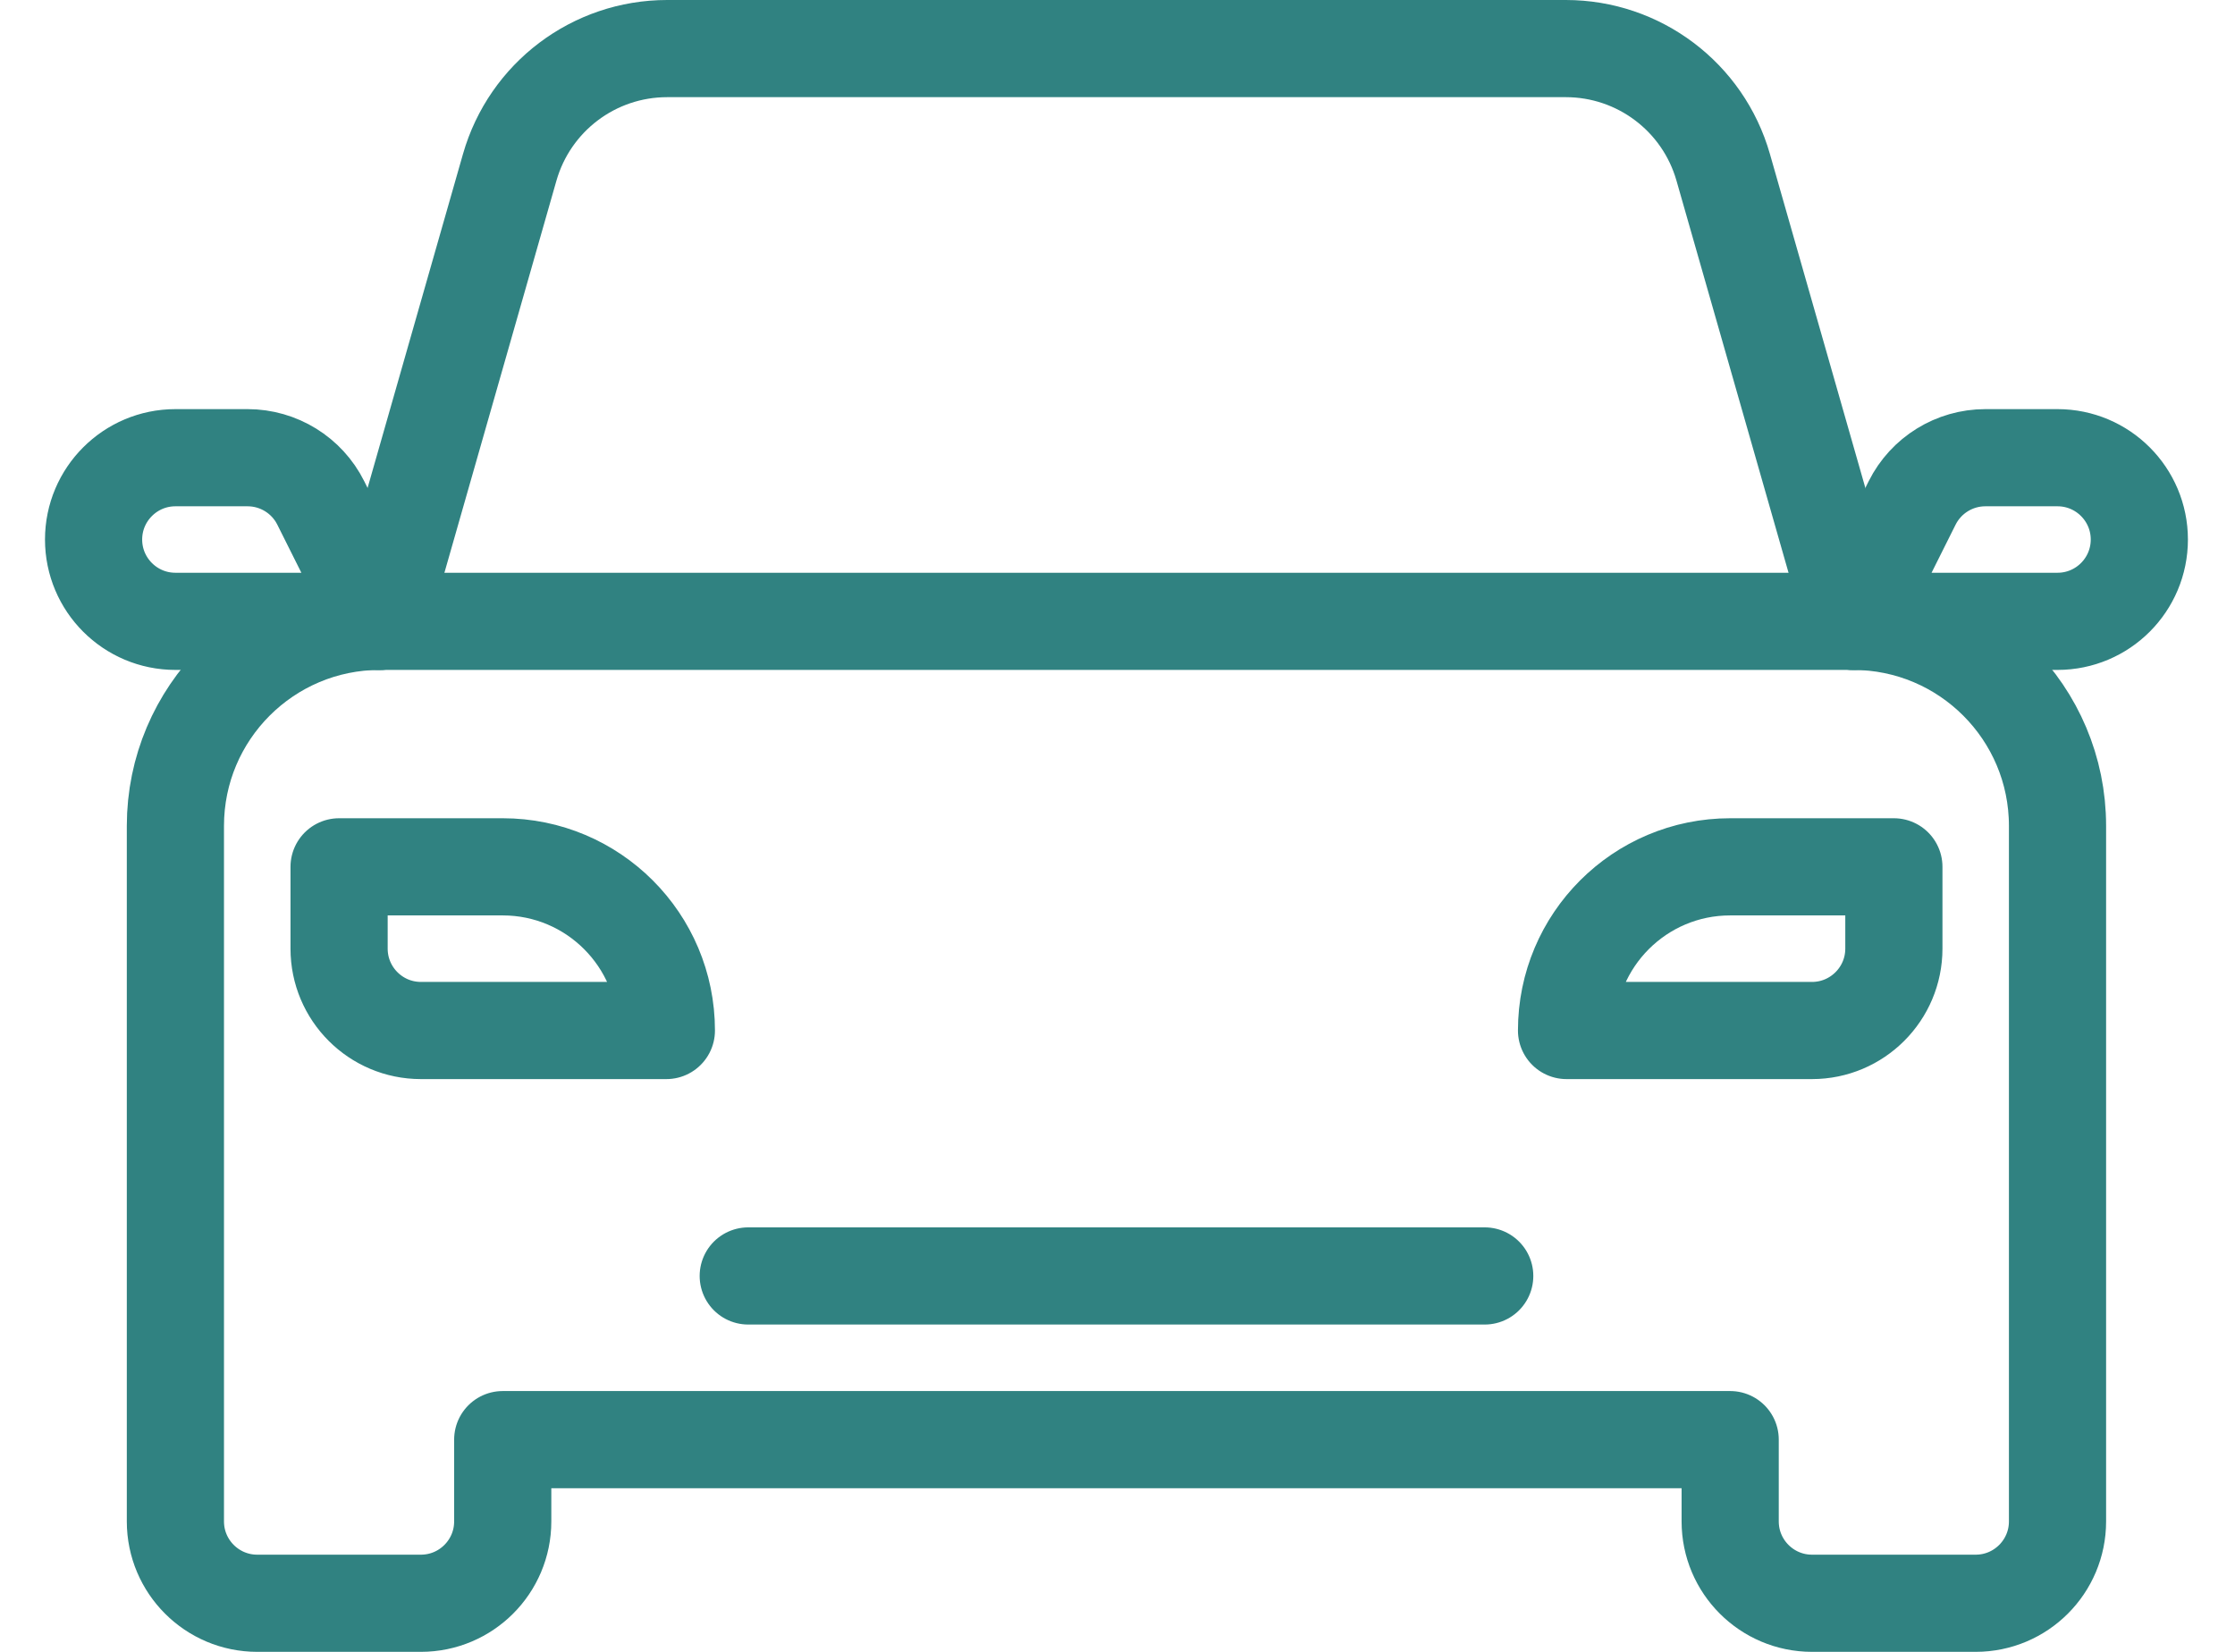 <?xml version="1.0" encoding="UTF-8"?>
<svg width="46px" height="34px" viewBox="0 0 46 34" version="1.1" xmlns="http://www.w3.org/2000/svg" xmlns:xlink="http://www.w3.org/1999/xlink">
    <!-- Generator: Sketch 61.1 (89650) - https://sketch.com -->
    <title>Auto Loan</title>
    <desc>Created with Sketch.</desc>
    <g id="Icons" stroke="none" stroke-width="1" fill="none" fill-rule="evenodd" stroke-linejoin="round">
        <g id="Auto-Loan" transform="translate(1.926, 1)" stroke="#308281" stroke-width="2">
            <path d="M36.211,11.789 L37.429,9.352 C37.715,8.781 38.298,8.421 38.936,8.421 L40.421,8.421 C41.351,8.421 42.105,9.176 42.105,10.105 C42.105,11.035 41.351,11.789 40.421,11.789 L36.211,11.789 Z" id="Stroke-1" stroke-linecap="round"></path>
            <line x1="28.632" y1="25.263" x2="13.474" y2="25.263" id="Stroke-3" stroke-linecap="round"></line>
            <path d="M35.368,20.211 L30.316,20.211 C30.316,18.35 31.824,16.842 33.684,16.842 L37.053,16.842 L37.053,18.526 C37.053,19.456 36.298,20.211 35.368,20.211 Z" id="Stroke-5" stroke-linecap="round"></path>
            <path d="M0,10.105 C0,11.035 0.755,11.789 1.684,11.789 L5.895,11.789 L4.676,9.352 C4.391,8.781 3.807,8.421 3.17,8.421 L1.684,8.421 C0.755,8.421 0,9.176 0,10.105" id="Stroke-7" stroke-linecap="round"></path>
            <path d="M5.895,11.789 L8.565,2.443 C8.979,0.997 10.3,0 11.804,0 L30.301,0 C31.805,0 33.127,0.997 33.54,2.443 L36.211,11.789" id="Stroke-9" stroke-linecap="round"></path>
            <path d="M8.421,28.632 L8.421,30.316 C8.421,31.245 7.667,32 6.737,32 L3.368,32 C2.439,32 1.684,31.245 1.684,30.316 L1.684,16 C1.684,13.674 3.57,11.789 5.895,11.789 L36.211,11.789 C38.536,11.789 40.421,13.674 40.421,16 L40.421,30.316 C40.421,31.245 39.667,32 38.737,32 L35.368,32 C34.439,32 33.684,31.245 33.684,30.316 L33.684,28.632 L8.421,28.632 Z" id="Stroke-11"></path>
            <path d="M6.737,20.211 L11.789,20.211 C11.789,18.35 10.281,16.842 8.421,16.842 L5.053,16.842 L5.053,18.526 C5.053,19.456 5.807,20.211 6.737,20.211 Z" id="Stroke-13" stroke-linecap="round"></path>
        </g>
    </g>
</svg>